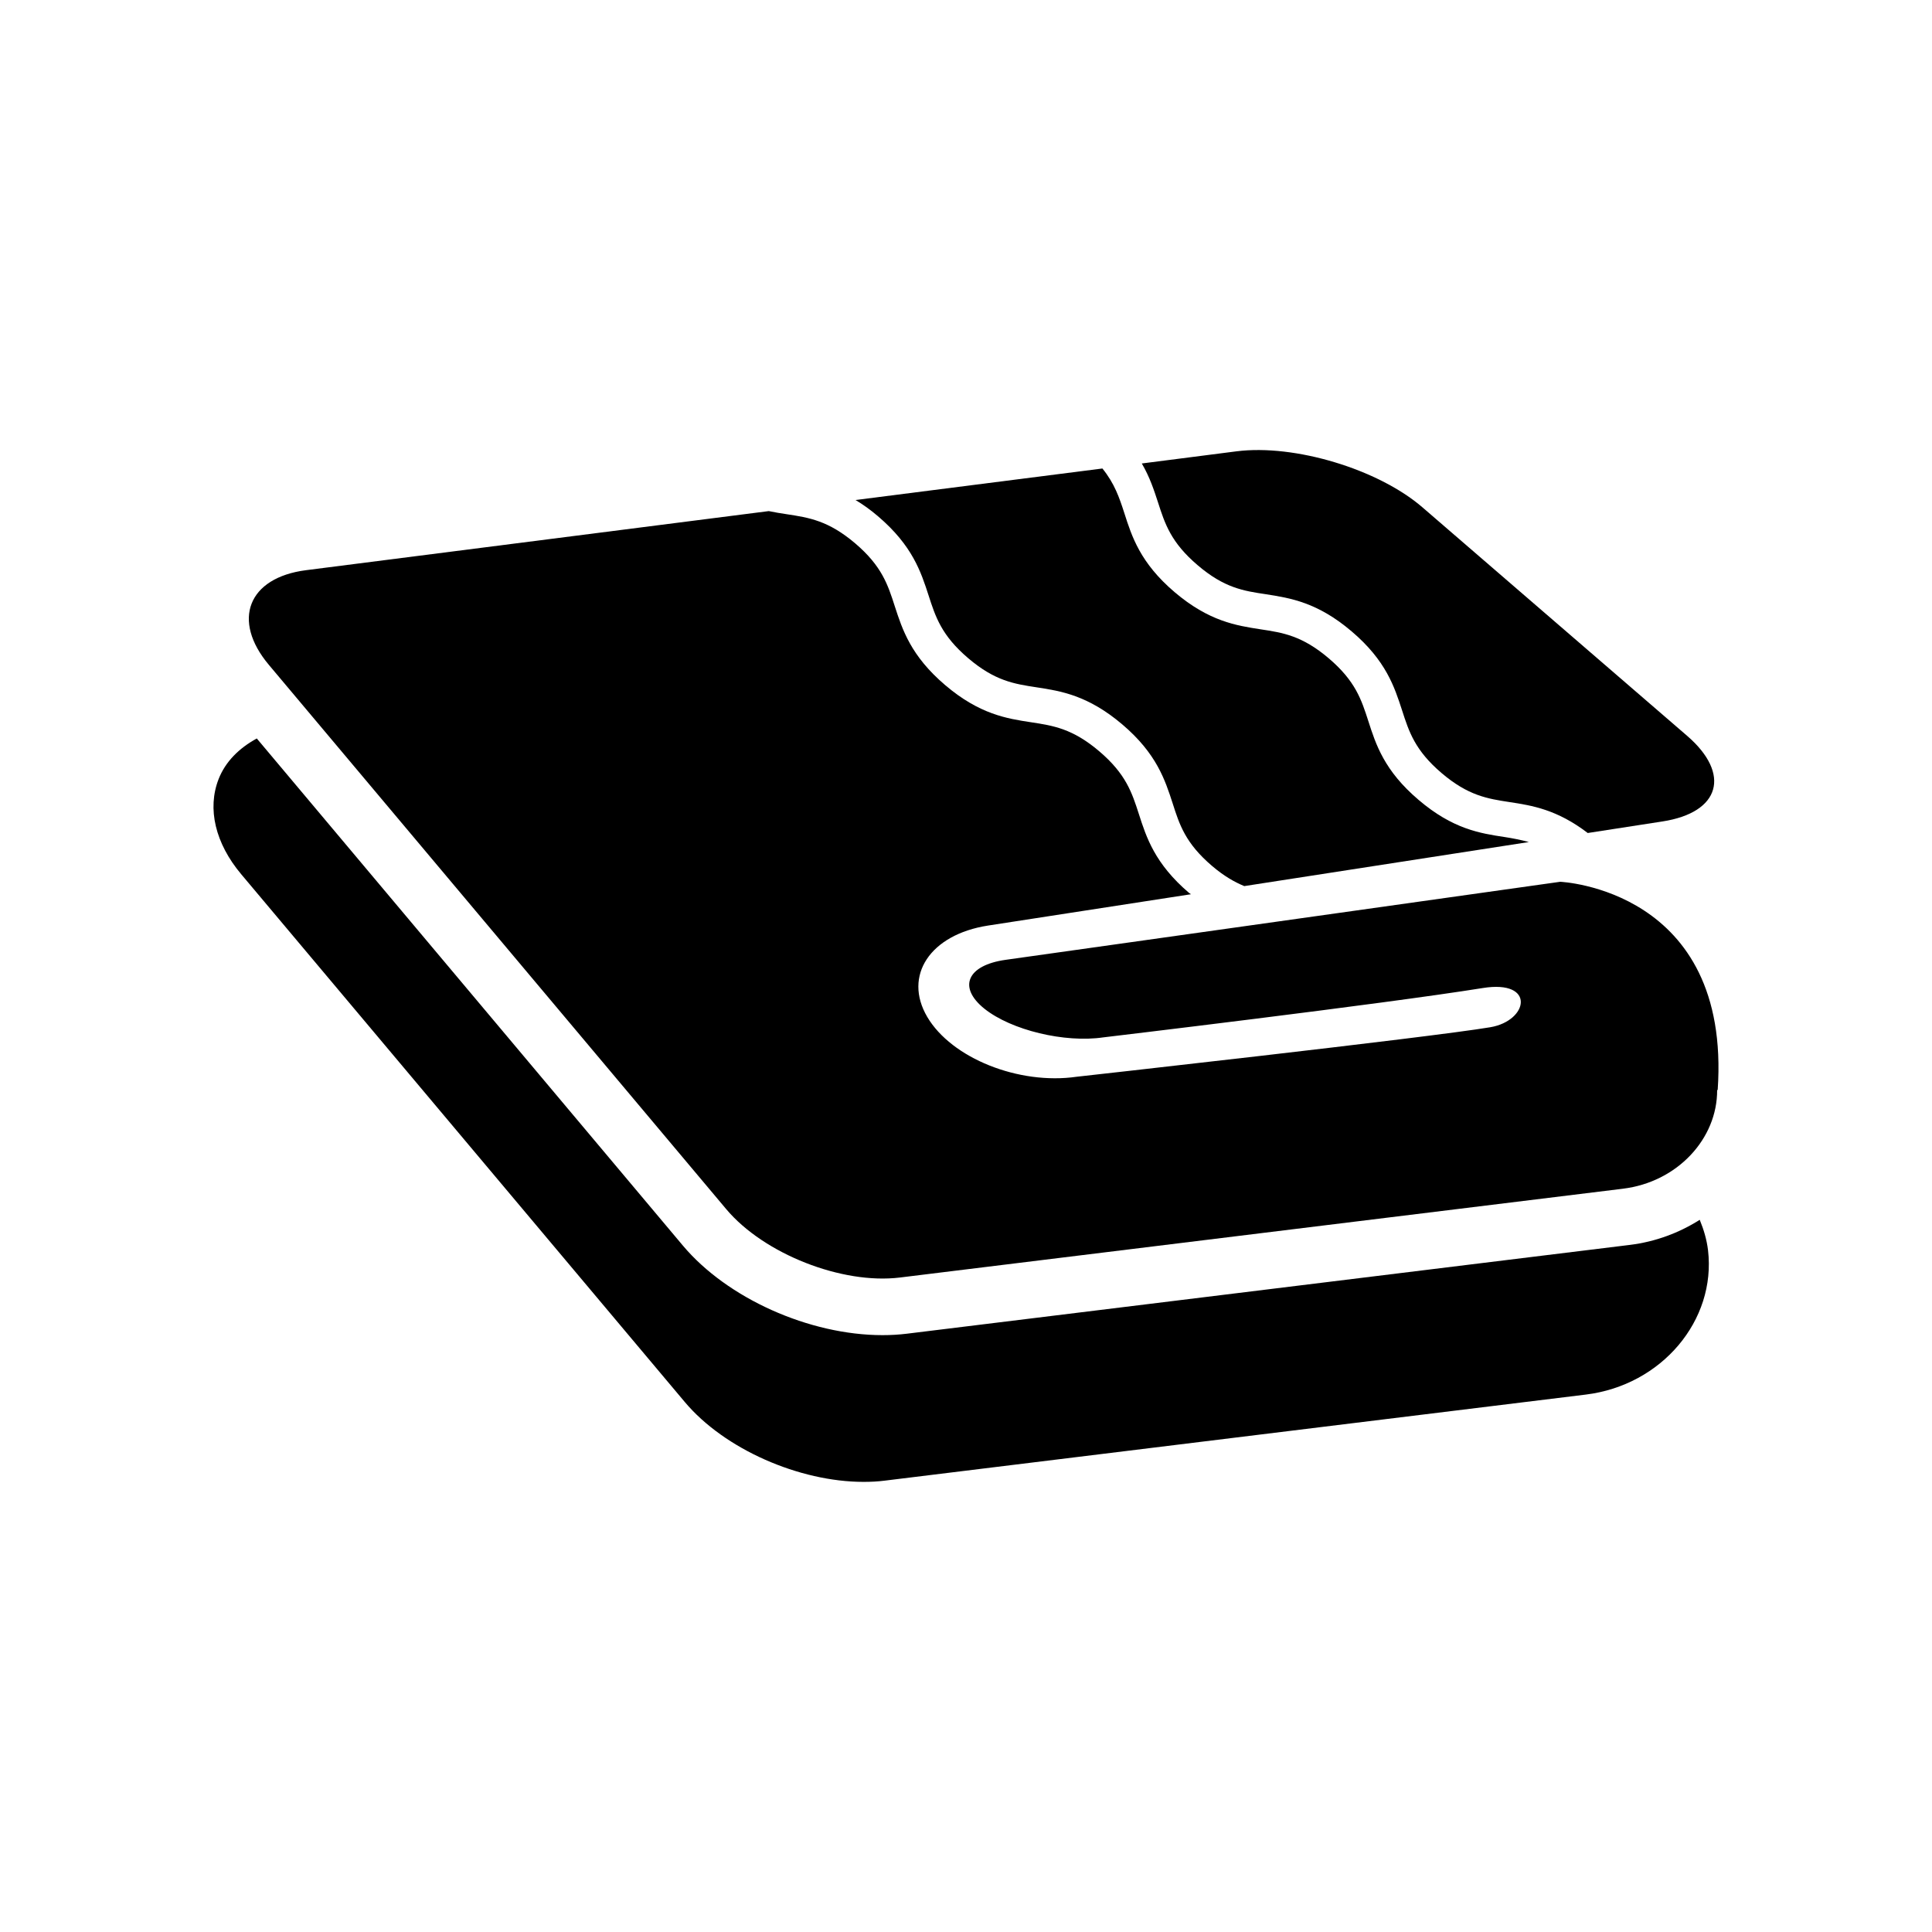 <?xml version="1.0" encoding="UTF-8"?>
<!-- The Best Svg Icon site in the world: iconSvg.co, Visit us! https://iconsvg.co -->
<svg fill="#000000" width="800px" height="800px" version="1.1" viewBox="144 144 512 512" xmlns="http://www.w3.org/2000/svg">
 <g>
  <path d="m584.59 361.69-19.828 3.066c-8.117-6.215-14.746-7.289-20.645-8.184-5.91-0.906-11.027-1.691-18.082-7.703-7.074-6.023-8.645-10.961-10.48-16.648-2.004-6.144-4.231-13.145-13.336-20.879-9.102-7.758-16.336-8.855-22.738-9.863-5.934-0.883-11.027-1.656-18.105-7.703-7.074-6.023-8.664-10.961-10.5-16.66-1.051-3.215-2.16-6.648-4.289-10.289l25.125-3.223c15.359-1.949 37.496 4.727 49.207 14.812l70.188 60.59c11.699 10.109 8.777 20.32-6.516 22.684z"/>
  <path d="m455.29 300.93c9.102 7.734 16.367 8.855 22.75 9.84 5.934 0.895 11.027 1.68 18.105 7.703 7.055 6 8.645 10.938 10.48 16.625 1.98 6.168 4.211 13.145 13.312 20.879 9.102 7.769 16.355 8.867 22.773 9.84 2.215 0.336 4.309 0.762 6.461 1.332l-75.426 11.676c-2.621-1.086-5.363-2.641-8.508-5.316-7.074-6.023-8.664-10.938-10.48-16.648-2.004-6.144-4.231-13.145-13.336-20.879-9.102-7.734-16.336-8.867-22.738-9.84-5.934-0.906-11.027-1.691-18.105-7.715-7.074-6.023-8.664-10.961-10.5-16.648-2.004-6.191-4.266-13.168-13.355-20.926-2.094-1.793-4.074-3.191-6-4.344l65.43-8.352c3.215 3.984 4.477 7.703 5.812 11.832 1.973 6.176 4.211 13.184 13.324 20.941z"/>
  <path d="m201.93 350.47c1.812-4.625 5.406-8.184 10.121-10.77l112.91 134.38c11.746 13.984 33.508 23.746 52.922 23.746 2.195 0 4.356-0.125 6.426-0.379l191.62-23.535c6.84-0.84 13.086-3.215 18.52-6.648 1.051 2.562 1.859 5.238 2.195 8.051 2.195 18.629-12.316 35.793-32.355 38.258l-185.85 22.816c-1.812 0.234-3.672 0.324-5.574 0.324-17.008 0-36.867-8.645-47.391-21.172l-117.54-139.85c-6.883-8.184-9.066-17.387-6-25.223z"/>
  <path d="m574.11 459.02-191.61 23.535c-15.359 1.891-36.062-6.258-46.035-18.113l-121.2-144.23c-9.953-11.832-5.531-23.121 9.809-25.102l122.66-15.664c1.645 0.336 3.215 0.605 4.769 0.828 5.922 0.906 11.027 1.691 18.125 7.715 7.074 6.023 8.664 10.961 10.5 16.672 2.004 6.168 4.242 13.145 13.367 20.914 9.102 7.734 16.336 8.855 22.738 9.828 5.934 0.906 11.027 1.691 18.105 7.715 7.055 6 8.645 10.938 10.48 16.625 1.98 6.168 4.223 13.145 13.312 20.902 0.168 0.125 0.336 0.223 0.492 0.336l-53.828 8.309c-15.293 2.383-22.504 13.266-16.055 24.215 6.449 10.938 24.262 18.059 39.59 15.844 0 0 93.293-10.367 109.61-13.121 10.145-1.715 12.102-12.652-1.98-10.391-26.793 4.309-100.58 13.078-100.58 13.078-10.223 1.5-24.383-1.902-31.504-7.602-7.098-5.699-4.566-11.52 5.644-12.953l146.95-20.68s45.387 1.902 41.738 55.184h-0.145c0.066 12.918-10.559 24.395-24.953 26.152z"/>
 </g>
</svg>